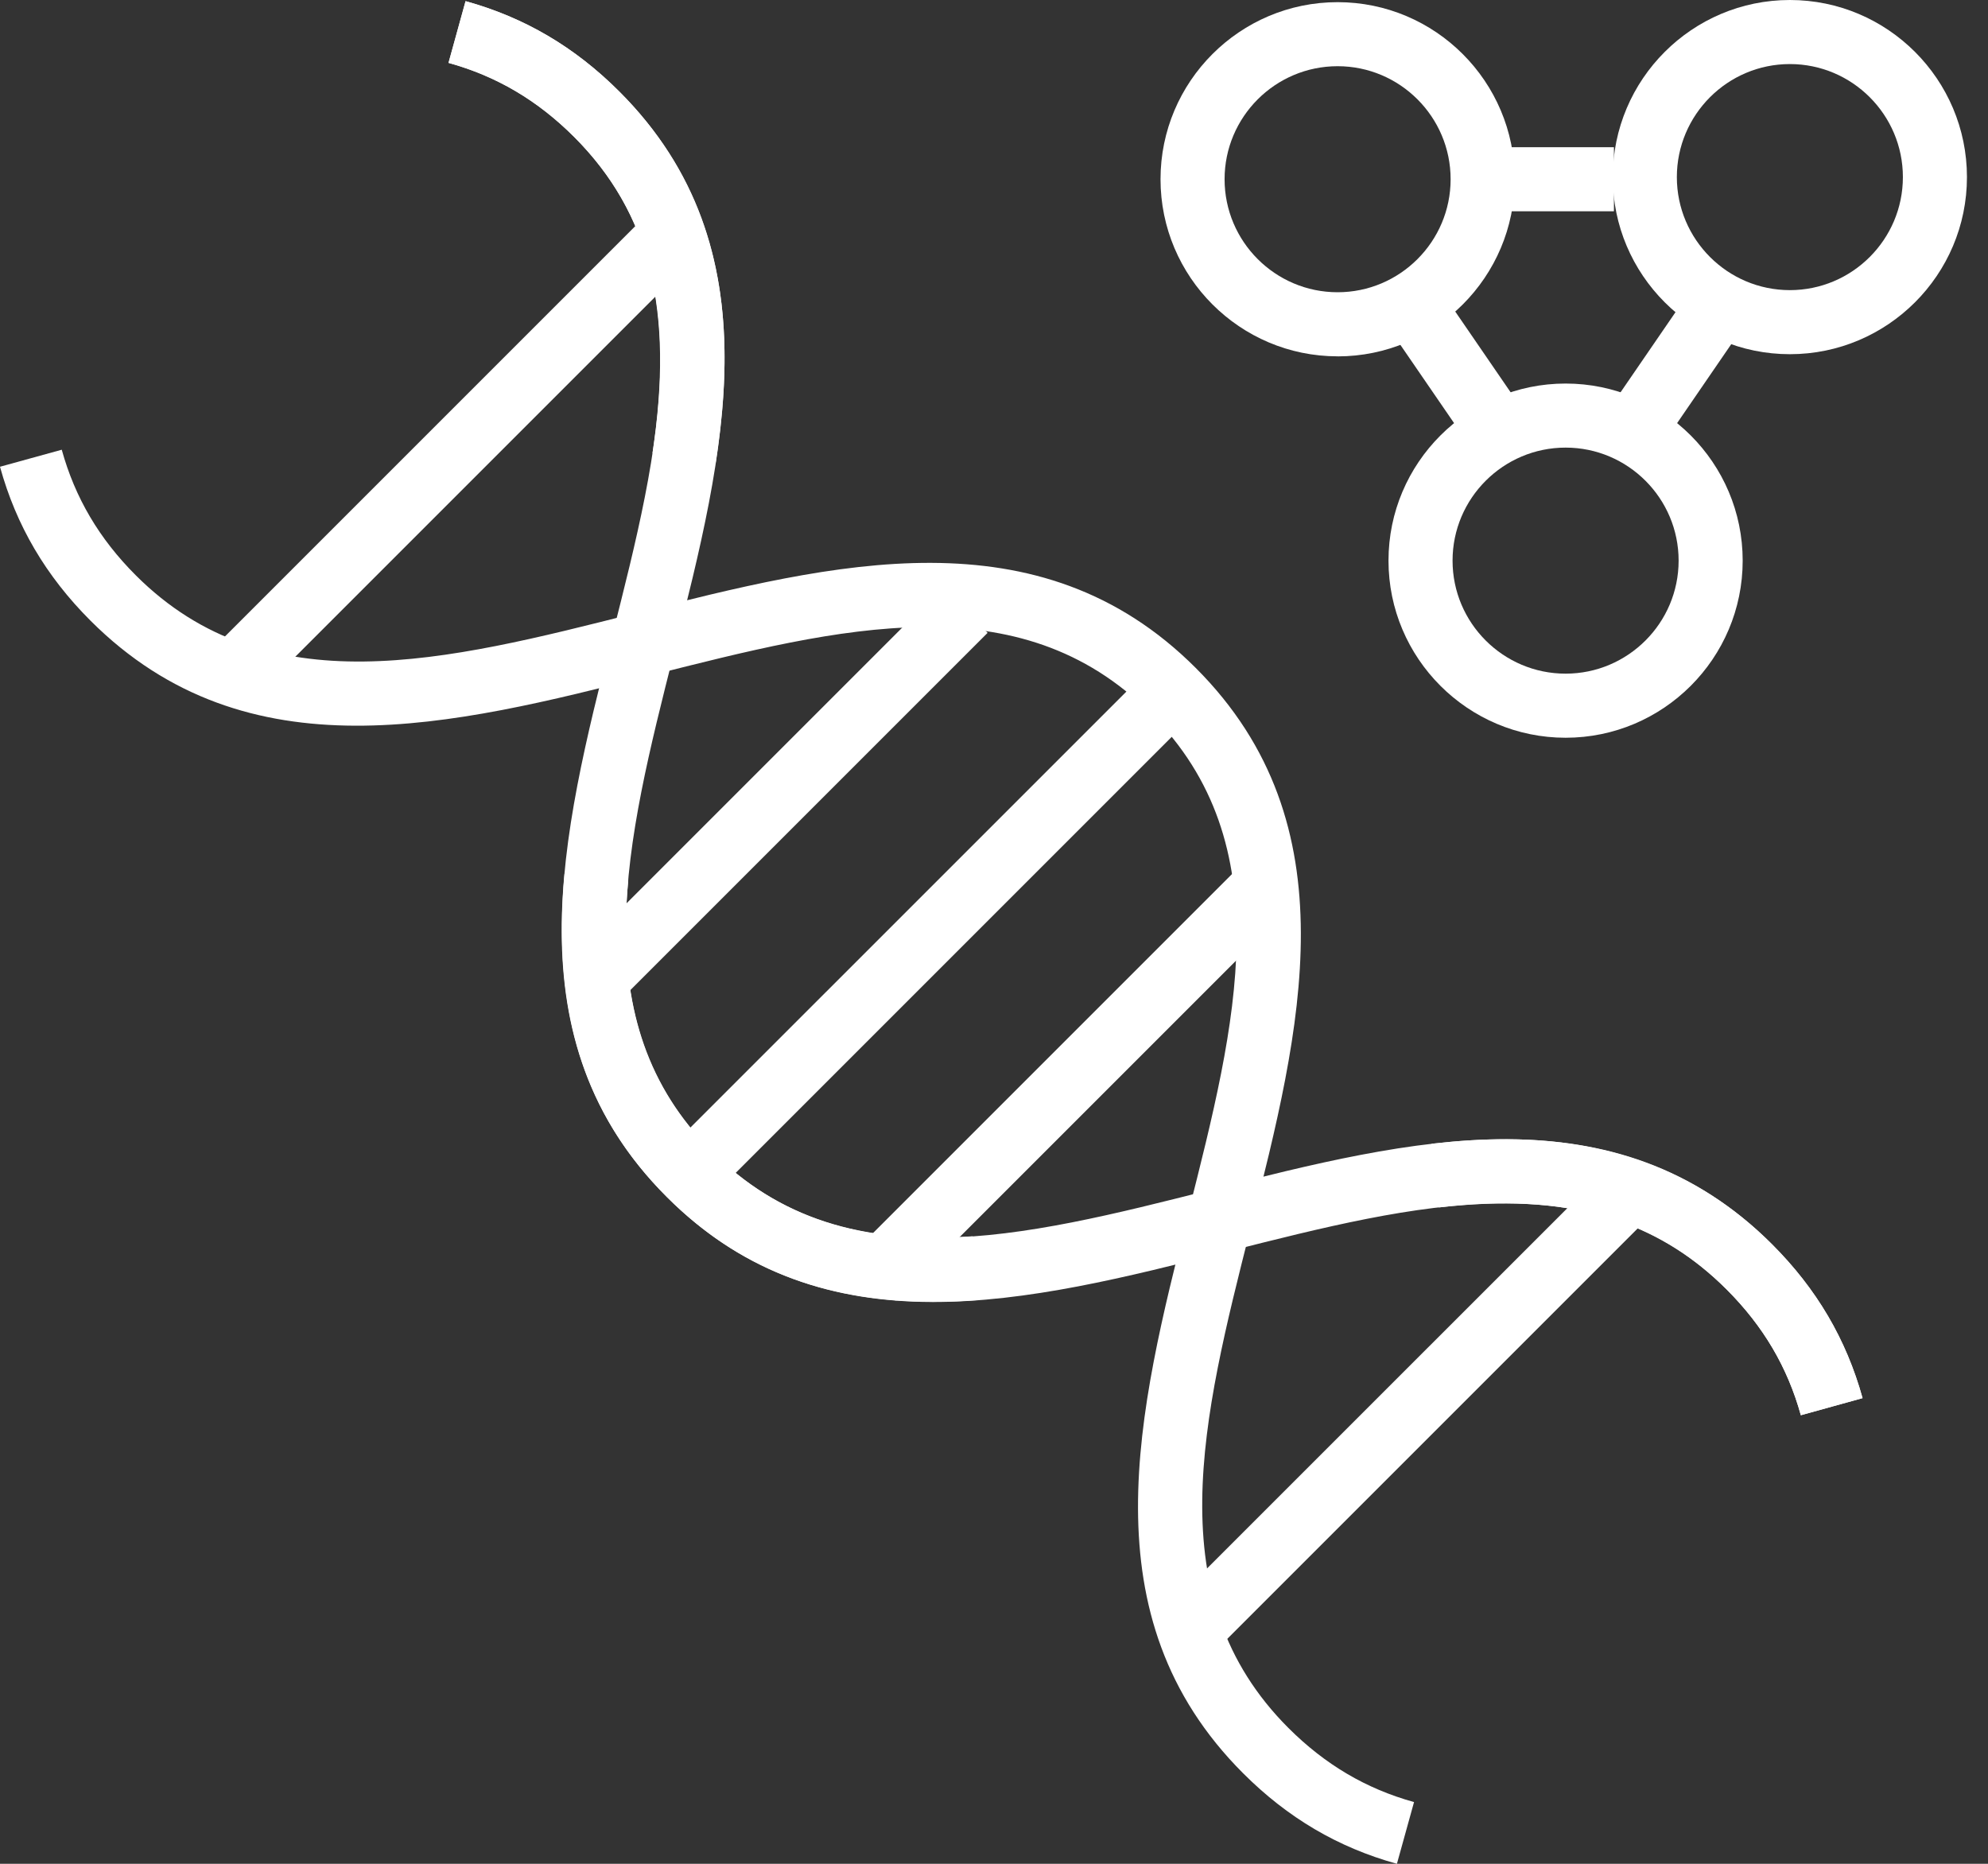 <svg width="80" height="75" viewBox="0 0 80 75" fill="none" xmlns="http://www.w3.org/2000/svg">
<rect x="0" y="0" width="80" height="75" fill="#333333" stroke="none"/>
<path d="M28.806 18.617L26.257 18.23C27.129 12.484 26.157 8.564 23.104 5.51C21.633 4.04 19.98 3.064 18.047 2.53L18.734 0.046C21.106 0.704 23.132 1.893 24.924 3.688C29.651 8.417 29.48 14.149 28.802 18.617H28.806Z" fill="white"/>
<path d="M37.591 52.386C33.142 52.386 29.692 51.025 26.832 48.164C23.52 44.852 22.212 40.724 22.716 35.173L25.283 35.406C24.848 40.199 25.888 43.573 28.655 46.339C31.308 48.992 34.64 50.074 39.14 49.748L39.326 52.319C38.73 52.362 38.151 52.384 37.589 52.384L37.591 52.386Z" fill="white"/>
<path d="M72.468 56.949C71.934 55.016 70.958 53.363 69.487 51.892C66.611 49.016 63.038 47.998 57.904 48.588L57.61 46.026C61.328 45.6 66.794 45.553 71.31 50.07C73.103 51.863 74.294 53.888 74.951 56.26L72.468 56.949Z" fill="white"/>
<path d="M56.214 75C53.844 74.344 51.82 73.153 50.024 71.356C43.707 65.04 45.799 56.783 47.821 48.8C49.752 41.18 51.576 33.983 46.295 28.701C41.013 23.42 33.816 25.244 26.196 27.175C18.213 29.198 9.958 31.291 3.64 24.974C1.845 23.178 0.653 21.152 0 18.782L2.485 18.097C3.018 20.026 3.991 21.679 5.466 23.152C10.748 28.433 17.945 26.609 25.565 24.676C33.548 22.653 41.802 20.562 48.119 26.879C54.436 33.196 52.345 41.45 50.322 49.433C48.391 57.055 46.566 64.254 51.848 69.534C53.321 71.006 54.974 71.982 56.903 72.516L56.214 75Z" fill="white"/>
<path d="M72.468 56.947C71.934 55.018 70.958 53.365 69.487 51.893C64.208 46.611 57.008 48.435 49.387 50.366C41.404 52.39 33.149 54.48 26.832 48.164C20.516 41.847 22.606 33.592 24.63 25.609C26.562 17.989 28.387 10.792 23.105 5.51C21.633 4.038 19.98 3.062 18.051 2.53L18.736 0.046C21.106 0.7 23.131 1.891 24.928 3.688C31.246 10.006 29.152 18.261 27.128 26.244C25.198 33.864 23.373 41.061 28.655 46.343C33.935 51.624 41.134 49.8 48.754 47.87C56.739 45.848 64.993 43.755 71.31 50.072C73.105 51.867 74.296 53.892 74.953 56.262L72.47 56.949L72.468 56.947Z" fill="white"/>
<path d="M50.45 34.3L34.235 50.515L36.059 52.338L52.273 36.124L50.45 34.3Z" fill="white"/>
<path d="M64.749 46.94L46.894 64.794L48.717 66.618L66.572 48.763L64.749 46.94Z" fill="white"/>
<path d="M26.236 8.427L8.381 26.282L10.205 28.105L28.059 10.251L26.236 8.427Z" fill="white"/>
<path d="M46.127 27.03L26.965 46.191L28.788 48.015L47.95 28.853L46.127 27.03Z" fill="white"/>
<path d="M37.92 23.642L23.435 38.127L25.258 39.95L39.743 25.465L37.92 23.642Z" fill="white"/>
<path d="M63.002 29.687C59.072 29.687 55.875 26.49 55.875 22.56C55.875 18.63 59.072 15.434 63.002 15.434C66.932 15.434 70.128 18.63 70.128 22.56C70.128 26.49 66.932 29.687 63.002 29.687ZM63.002 18.012C60.494 18.012 58.453 20.052 58.453 22.56C58.453 25.068 60.494 27.108 63.002 27.108C65.509 27.108 67.55 25.068 67.55 22.56C67.55 20.052 65.509 18.012 63.002 18.012Z" fill="white"/>
<path d="M53.827 14.339C49.897 14.339 46.701 11.142 46.701 7.212C46.701 3.282 49.897 0.087 53.827 0.087C57.757 0.087 60.954 3.284 60.954 7.214C60.954 11.144 57.757 14.341 53.827 14.341V14.339ZM53.827 2.664C51.319 2.664 49.279 4.704 49.279 7.212C49.279 9.72 51.319 11.76 53.827 11.76C56.335 11.76 58.375 9.72 58.375 7.212C58.375 4.704 56.335 2.664 53.827 2.664Z" fill="white"/>
<path d="M72.027 14.253C68.097 14.253 64.9 11.057 64.9 7.127C64.9 3.197 68.097 0 72.027 0C75.957 0 79.153 3.197 79.153 7.127C79.153 11.057 75.957 14.253 72.027 14.253ZM72.027 2.578C69.519 2.578 67.479 4.619 67.479 7.127C67.479 9.634 69.519 11.675 72.027 11.675C74.535 11.675 76.575 9.634 76.575 7.127C76.575 4.619 74.535 2.578 72.027 2.578Z" fill="white"/>
<path d="M64.947 5.924H58.42V8.502H64.947V5.924Z" fill="white"/>
<path d="M68.147 11.509L64.62 16.651L66.746 18.11L70.273 12.968L68.147 11.509Z" fill="white"/>
<path d="M57.854 11.506L55.727 12.965L59.255 18.106L61.381 16.648L57.854 11.506Z" fill="white"/>
</svg>
